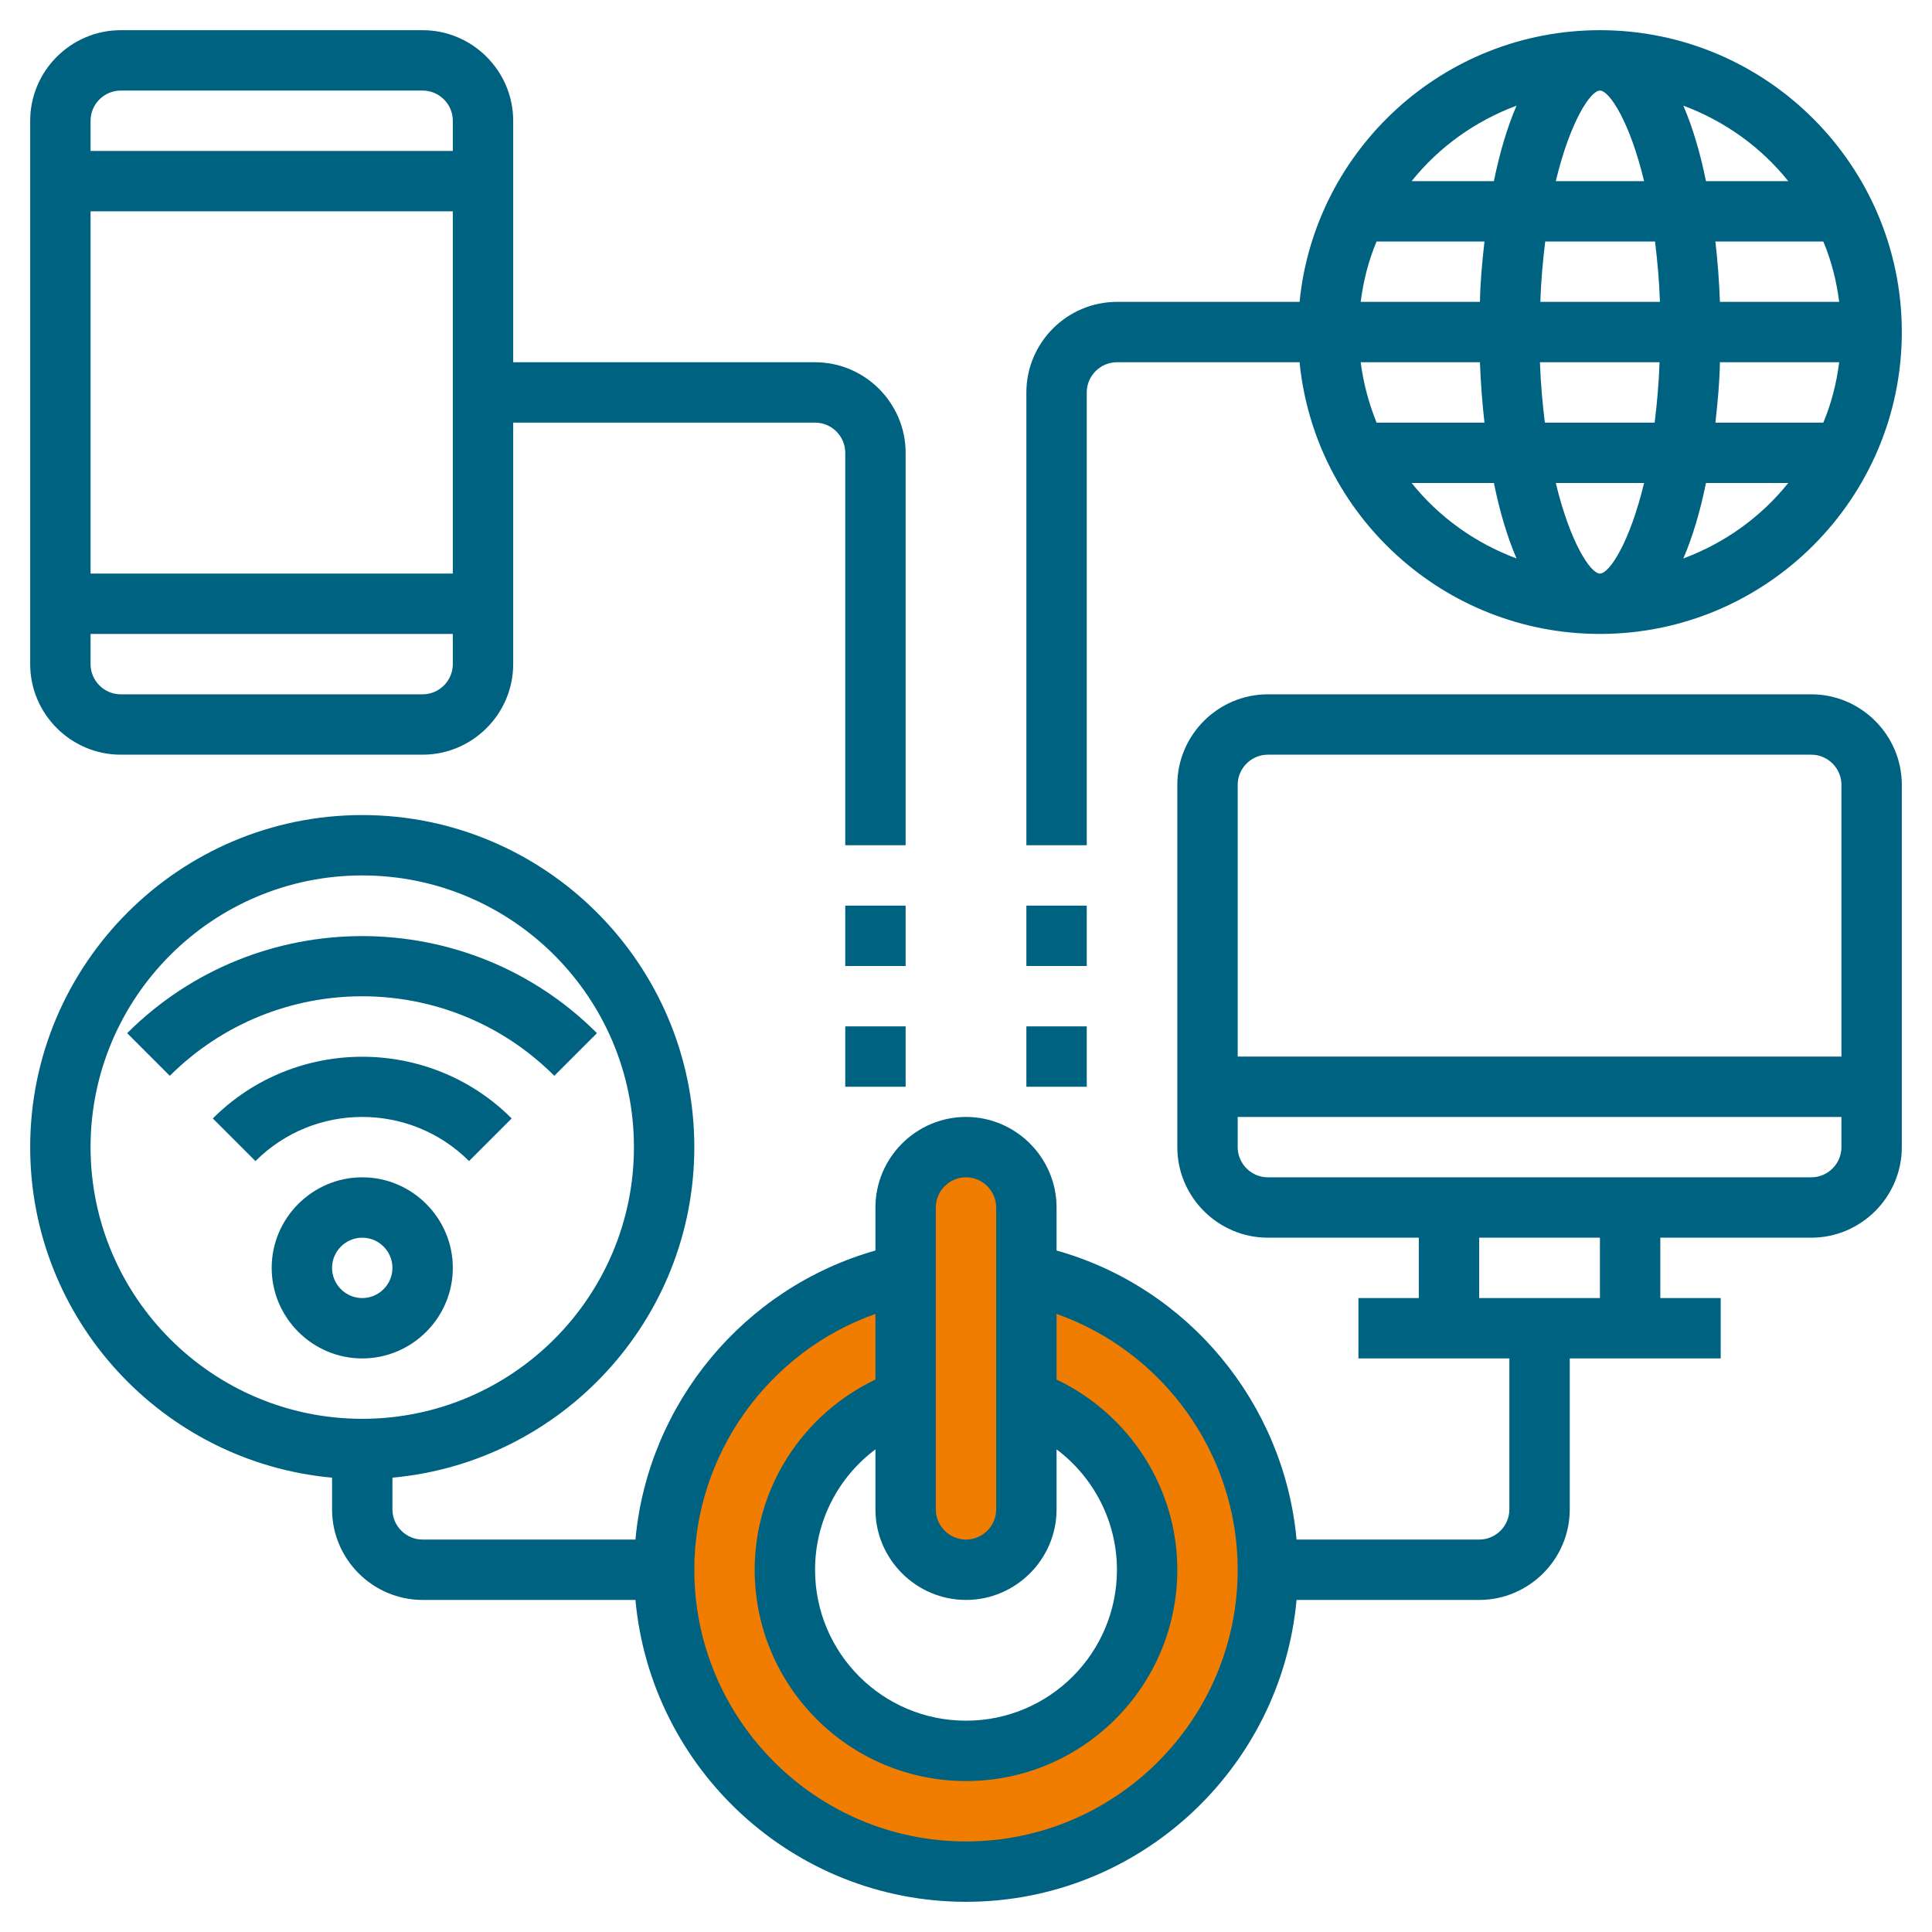 <?xml version="1.0" encoding="UTF-8"?> <!-- Generator: Adobe Illustrator 22.1.0, SVG Export Plug-In . SVG Version: 6.00 Build 0) --> <svg xmlns="http://www.w3.org/2000/svg" xmlns:xlink="http://www.w3.org/1999/xlink" version="1.1" id="Layer_5" x="0px" y="0px" viewBox="0 0 512 512" style="enable-background:new 0 0 512 512;" xml:space="preserve"> <style type="text/css"> .st0{fill:#F07C00;stroke:#000000;stroke-miterlimit:10;} .st1{fill:#006281;} </style> <polygon class="st0" points="232,338.3 207,351.7 189.7,371 180.7,393.3 175,424 182,445.3 198.7,471.3 216,485 237,494.7 266.3,494.7 284,490 307.7,479.3 324,460 334.7,441 337.3,410.3 323.7,370 303.7,352 283.3,340.7 272,336 272,350.7 272,372.3 280,378 294.7,389.3 299.7,402 303.3,413 300.7,426.3 298.7,438 291,448 275.7,459.3 256,462.7 233.7,458.3 216,444 209.7,426.3 206.7,410.7 216,389.7 227.7,376 238.3,372 240,352.3 240,339.3 "></polygon> <path class="st0" d="M243.7,314l-1.3,34.2v34.1V405l5.7,8.3c0,0,6.3,2,8,2c1.7,0,10-2.3,11-2.7c1-0.3,6.7-16.7,6.7-16.7l-1.7-20 l-3.3-16l1.7-29l-1.3-23.3l-13-5.4l-11.3,4L243.7,314z"></path> <path class="st1" d="M480,184H336c-13.2,0-24,10.8-24,24v96c0,13.2,10.8,24,24,24h40v16h-16v16h40v40c0,4.4-3.6,8-8,8h-48.4 c-3.3-36.1-28.7-66.8-63.6-76.6V320c0-13.2-10.8-24-24-24s-24,10.8-24,24v11.4c-34.9,9.9-60.3,40.6-63.6,76.6H112c-4.4,0-8-3.6-8-8 v-8.4c44.8-4.1,80-41.8,80-87.6c0-48.5-39.5-88-88-88S8,255.5,8,304c0,45.8,35.2,83.5,80,87.6v8.4c0,13.2,10.8,24,24,24h56.4 c4.1,44.8,41.8,80,87.6,80s83.5-35.2,87.6-80H392c13.2,0,24-10.8,24-24v-40h40v-16h-16v-16h40c13.2,0,24-10.8,24-24v-96 C504,194.8,493.2,184,480,184z M24,304c0-39.7,32.3-72,72-72s72,32.3,72,72s-32.3,72-72,72S24,343.7,24,304z M256,424 c13.2,0,24-10.8,24-24v-15.9c9.9,7.4,16,19.2,16,31.9c0,22.1-17.9,40-40,40s-40-17.9-40-40c0-12.8,6.1-24.5,16-31.9V400 C232,413.2,242.8,424,256,424z M248,320c0-4.4,3.6-8,8-8s8,3.6,8,8v80c0,4.4-3.6,8-8,8s-8-3.6-8-8V320z M256,488 c-39.7,0-72-32.3-72-72c0-30.7,19.7-57.8,48-67.8v17.4c-19.3,9.2-32,28.7-32,50.4c0,30.9,25.1,56,56,56s56-25.1,56-56 c0-21.7-12.7-41.2-32-50.4v-17.4c28.3,10,48,37.1,48,67.8C328,455.7,295.7,488,256,488z M336,200h144c4.4,0,8,3.6,8,8v72H328v-72 C328,203.6,331.6,200,336,200z M424,344h-32v-16h32V344z M480,312H336c-4.4,0-8-3.6-8-8v-8h160v8C488,308.4,484.4,312,480,312z"></path> <path class="st1" d="M32,200h80c13.2,0,24-10.8,24-24v-64h80c4.4,0,8,3.6,8,8v104h16V120c0-13.2-10.8-24-24-24h-80V32 c0-13.2-10.8-24-24-24H32C18.8,8,8,18.8,8,32v144C8,189.2,18.8,200,32,200z M112,184H32c-4.4,0-8-3.6-8-8v-8h96v8 C120,180.4,116.4,184,112,184z M24,152V56h96v96H24z M32,24h80c4.4,0,8,3.6,8,8v8H24v-8C24,27.6,27.6,24,32,24z"></path> <path class="st1" d="M120,336c0-13.2-10.8-24-24-24s-24,10.8-24,24s10.8,24,24,24S120,349.2,120,336z M88,336c0-4.4,3.6-8,8-8 s8,3.6,8,8s-3.6,8-8,8S88,340.4,88,336z"></path> <path class="st1" d="M124.3,307.7l11.3-11.3c-21.8-21.8-57.4-21.8-79.2,0l11.3,11.3C83.3,292.1,108.7,292.1,124.3,307.7z"></path> <path class="st1" d="M146.9,285.1l11.3-11.3c-34.3-34.3-90.1-34.3-124.5,0L45,285.1C73.2,257,118.8,257,146.9,285.1z"></path> <path class="st1" d="M224,272h16v16h-16V272z"></path> <path class="st1" d="M224,240h16v16h-16V240z"></path> <path class="st1" d="M272,272h16v16h-16V272z"></path> <path class="st1" d="M272,240h16v16h-16V240z"></path> <path class="st1" d="M288,104c0-4.4,3.6-8,8-8h48.4c4,40.4,38.2,72,79.6,72c44.1,0,80-35.9,80-80S468.1,8,424,8 c-41.4,0-75.6,31.6-79.6,72H296c-13.2,0-24,10.8-24,24v120h16V104z M424,24c2.5,0,7.9,8.2,11.7,24h-23.4C416.1,32.2,421.5,24,424,24 L424,24z M438.6,64c0.6,4.9,1.1,10.2,1.3,16h-31.7c0.2-5.8,0.7-11.1,1.3-16H438.6z M424,152c-2.5,0-7.9-8.2-11.7-24h23.4 C431.9,143.8,426.5,152,424,152L424,152z M409.4,112c-0.6-4.9-1.1-10.2-1.3-16h31.7c-0.2,5.8-0.7,11.1-1.3,16H409.4z M455.8,96h31.6 c-0.7,5.6-2.1,11-4.2,16h-28.6C455.2,106.7,455.7,101.4,455.8,96z M487.4,80h-31.6c-0.2-5.4-0.6-10.7-1.2-16h28.6 C485.3,69,486.7,74.4,487.4,80z M392.2,80h-31.6c0.7-5.6,2.1-11,4.2-16h28.6C392.8,69.3,392.3,74.6,392.2,80z M392.2,96 c0.2,5.4,0.6,10.7,1.2,16h-28.6c-2-5-3.5-10.4-4.2-16H392.2z M374.1,128h21.8c1.5,7.4,3.5,14.2,6,20 C390.9,143.9,381.3,137,374.1,128z M446.1,148c2.5-5.8,4.5-12.6,6-20h21.8C466.7,137,457.1,143.9,446.1,148z M473.9,48h-21.8 c-1.5-7.4-3.5-14.2-6-20C457.1,32.1,466.7,39,473.9,48z M401.9,28c-2.5,5.8-4.5,12.6-6,20h-21.8C381.3,39,390.9,32.1,401.9,28z"></path> </svg> 